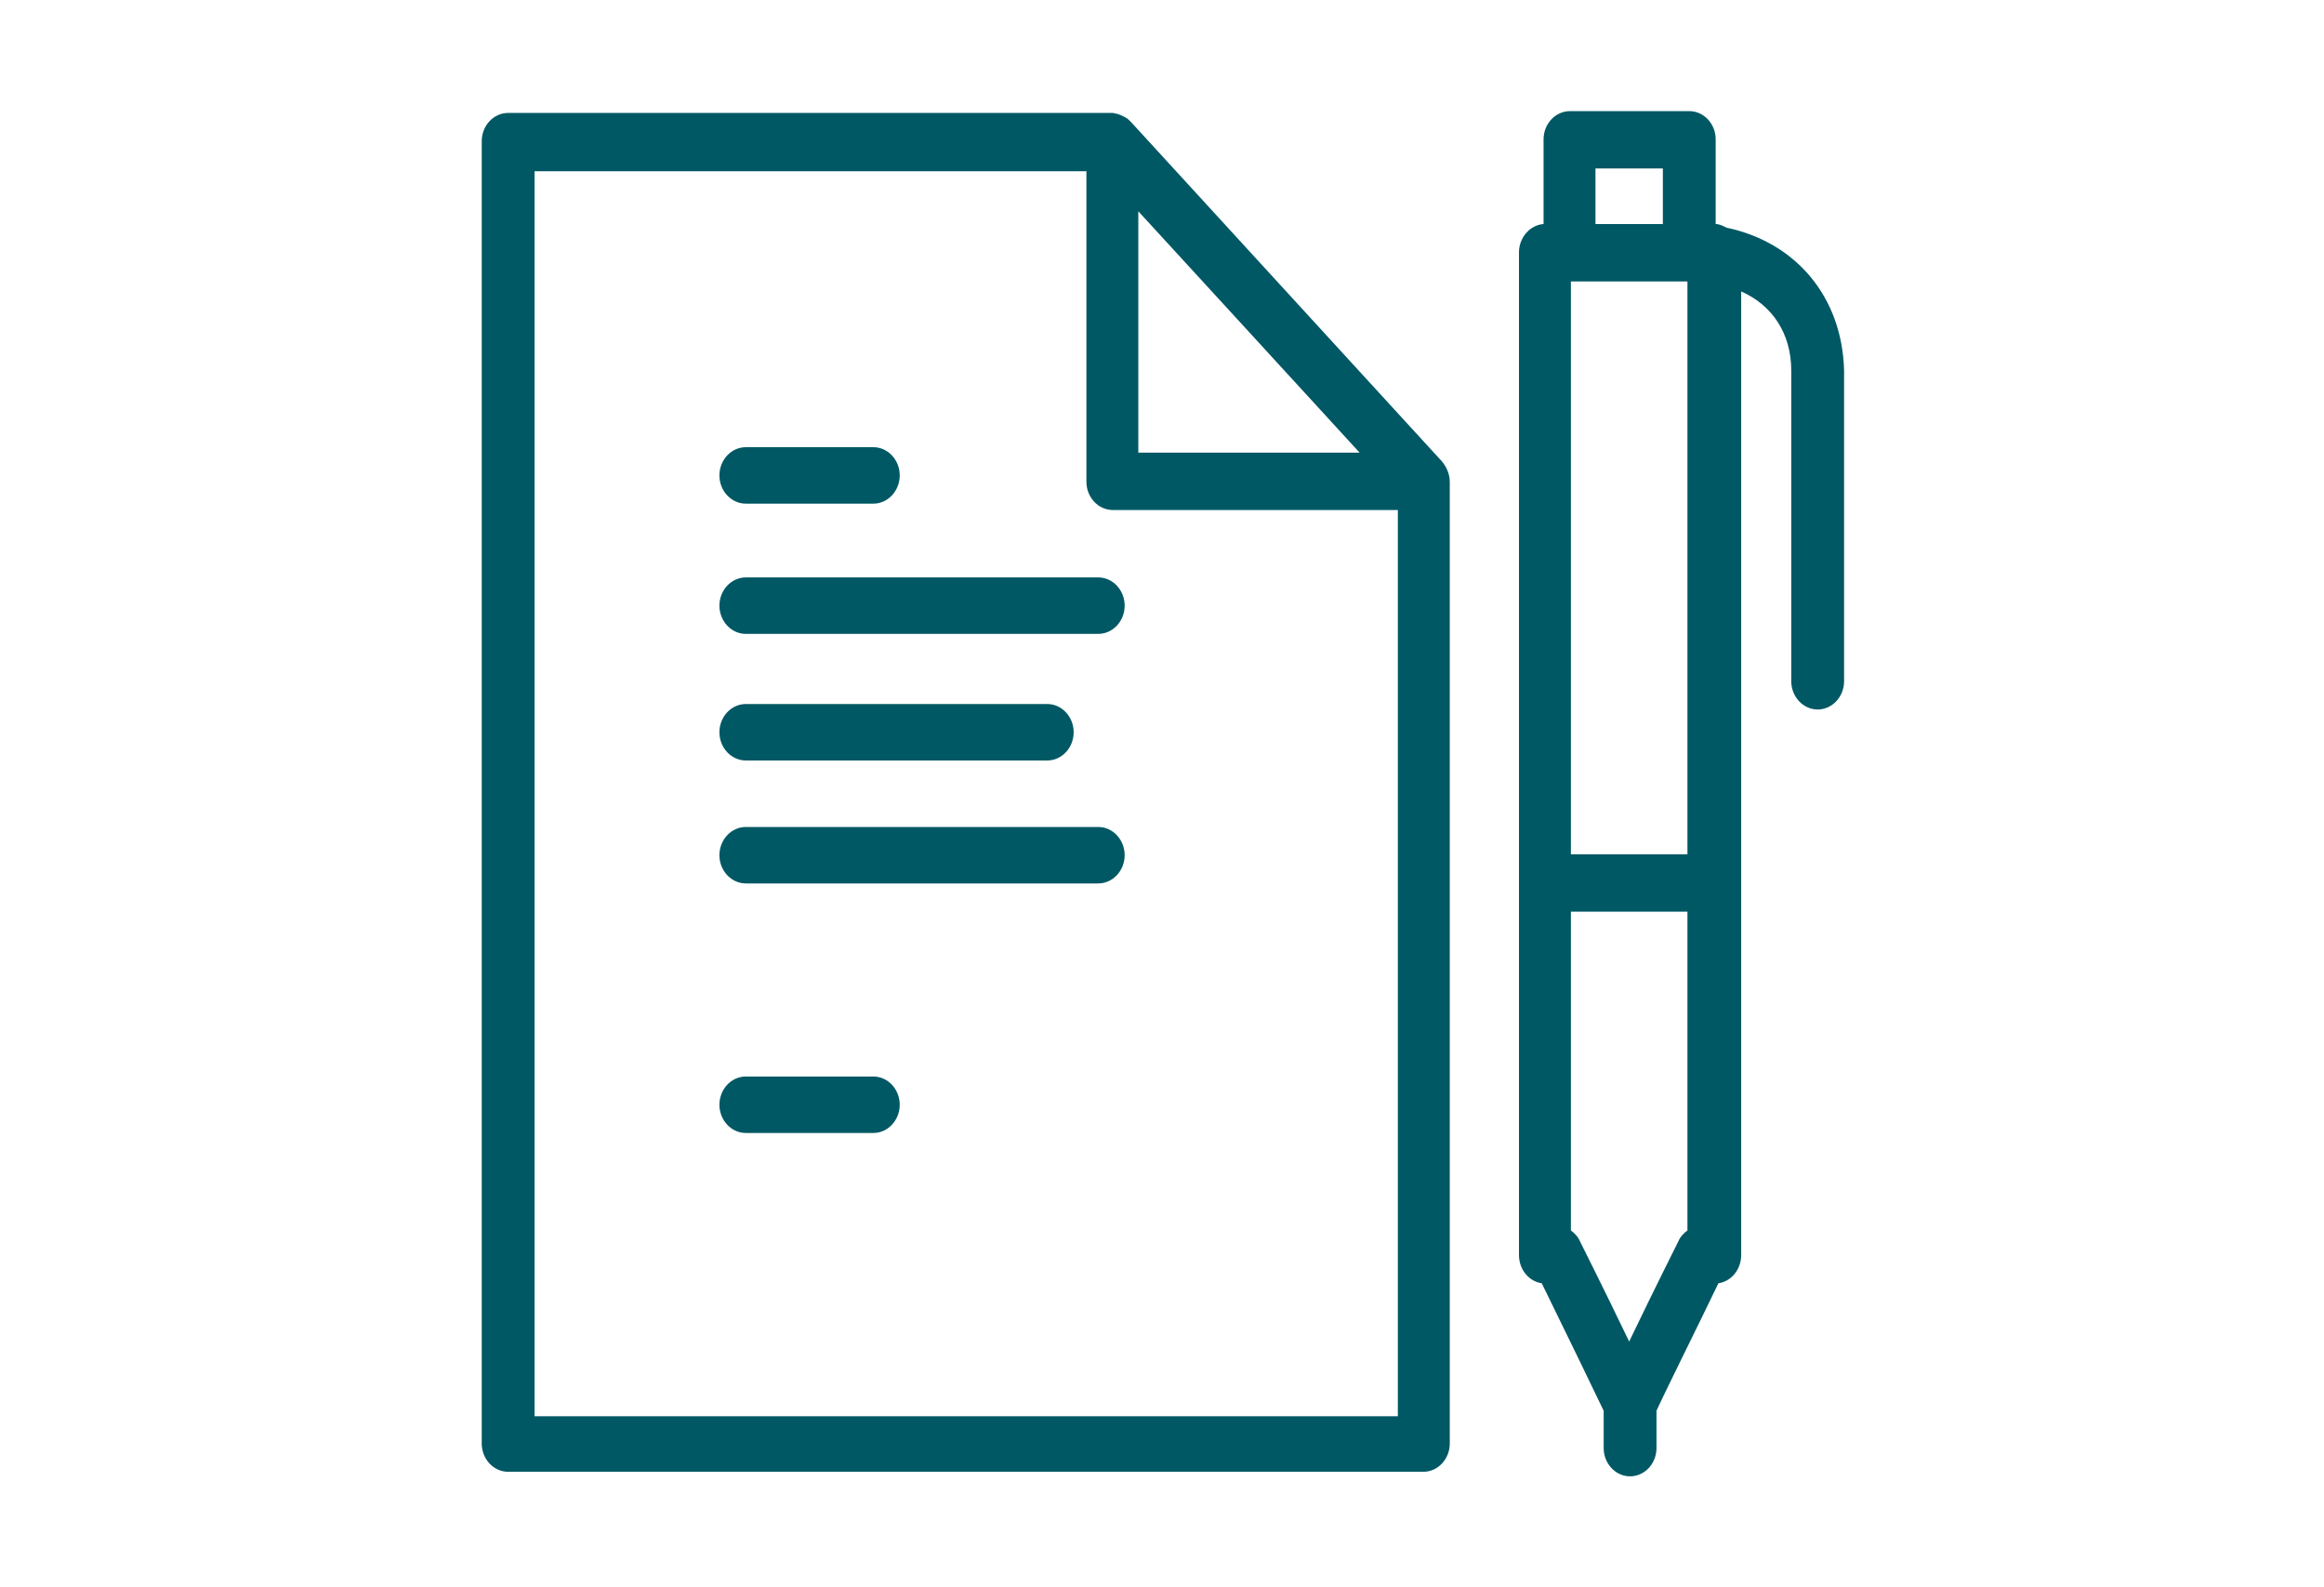 <?xml version="1.0" encoding="utf-8"?>
<!-- Generator: Adobe Illustrator 24.0.2, SVG Export Plug-In . SVG Version: 6.00 Build 0)  -->
<svg version="1.1" id="Vrstva_1" xmlns="http://www.w3.org/2000/svg" xmlns:xlink="http://www.w3.org/1999/xlink" x="0px" y="0px"
	 viewBox="0 0 255.2 174.3" style="enable-background:new 0 0 255.2 174.3;" xml:space="preserve">
<style type="text/css">
	.st0{clip-path:url(#SVGID_2_);fill:#005864;}
	.st1{clip-path:url(#SVGID_4_);fill:#005864;}
	.st2{clip-path:url(#SVGID_6_);fill:#005864;}
	.st3{clip-path:url(#SVGID_8_);fill:#005864;}
	.st4{clip-path:url(#SVGID_10_);fill:#005864;}
	.st5{clip-path:url(#SVGID_12_);fill:#005864;}
	.st6{clip-path:url(#SVGID_14_);fill:#005864;}
</style>
<g>
	<g>
		<defs>
			<rect id="SVGID_1_" x="-453.5" y="-309.7" width="1162.2" height="793.7"/>
		</defs>
		<clipPath id="SVGID_2_">
			<use xlink:href="#SVGID_1_"  style="overflow:visible;"/>
		</clipPath>
		<path class="st0" d="M184.3,136.3c-2.5,5-4.2,8.5-5.4,11c-1.2-2.5-2.9-6-5.4-11c-0.2-0.5-0.6-0.9-1-1.2v-35h12.8v35
			C184.9,135.4,184.5,135.8,184.3,136.3 M182.6,24.6h-7.4v-6.1h7.4V24.6z M172.5,30.9h12.8v62.9h-12.8V30.9z M189.6,25
			c-0.4-0.2-0.8-0.4-1.2-0.4v-9.3c0-1.7-1.3-3.1-2.9-3.1h-13.1c-1.6,0-2.9,1.4-2.9,3.1v9.3c-1.5,0.1-2.7,1.5-2.7,3.1v110.1
			c0,1.6,1.1,2.9,2.5,3.1c2.5,5.1,5.8,11.9,6.8,14v4.1c0,1.7,1.3,3.1,2.9,3.1s2.9-1.4,2.9-3.1v-4.1c0.9-2,4.3-8.8,6.8-14
			c1.4-0.2,2.5-1.5,2.5-3.1V32c3.4,1.5,5.5,4.6,5.5,8.7v34.1c0,1.7,1.3,3.1,2.9,3.1s2.9-1.4,2.9-3.1V40.7
			C202.3,32.6,197.2,26.6,189.6,25"/>
	</g>
	<g>
		<defs>
			<rect id="SVGID_3_" x="-453.5" y="-309.7" width="1162.2" height="793.7"/>
		</defs>
		<clipPath id="SVGID_4_">
			<use xlink:href="#SVGID_3_"  style="overflow:visible;"/>
		</clipPath>
		<path class="st1" d="M120.6,63.4H81.9c-1.6,0-2.9,1.4-2.9,3.1s1.3,3.1,2.9,3.1h38.7c1.6,0,2.9-1.4,2.9-3.1S122.2,63.4,120.6,63.4"
			/>
	</g>
	<g>
		<defs>
			<rect id="SVGID_5_" x="-453.5" y="-309.7" width="1162.2" height="793.7"/>
		</defs>
		<clipPath id="SVGID_6_">
			<use xlink:href="#SVGID_5_"  style="overflow:visible;"/>
		</clipPath>
		<path class="st2" d="M81.9,55.3h14c1.6,0,2.9-1.4,2.9-3.1s-1.3-3.1-2.9-3.1h-14c-1.6,0-2.9,1.4-2.9,3.1S80.3,55.3,81.9,55.3"/>
	</g>
	<g>
		<defs>
			<rect id="SVGID_7_" x="-453.5" y="-309.7" width="1162.2" height="793.7"/>
		</defs>
		<clipPath id="SVGID_8_">
			<use xlink:href="#SVGID_7_"  style="overflow:visible;"/>
		</clipPath>
		<path class="st3" d="M95.9,118.2h-14c-1.6,0-2.9,1.4-2.9,3.1s1.3,3.1,2.9,3.1h14c1.6,0,2.9-1.4,2.9-3.1S97.5,118.2,95.9,118.2"/>
	</g>
	<g>
		<defs>
			<rect id="SVGID_9_" x="-453.5" y="-309.7" width="1162.2" height="793.7"/>
		</defs>
		<clipPath id="SVGID_10_">
			<use xlink:href="#SVGID_9_"  style="overflow:visible;"/>
		</clipPath>
		<path class="st4" d="M81.9,83.5H115c1.6,0,2.9-1.4,2.9-3.1s-1.3-3.1-2.9-3.1H81.9c-1.6,0-2.9,1.4-2.9,3.1S80.3,83.5,81.9,83.5"/>
	</g>
	<g>
		<defs>
			<rect id="SVGID_11_" x="-453.5" y="-309.7" width="1162.2" height="793.7"/>
		</defs>
		<clipPath id="SVGID_12_">
			<use xlink:href="#SVGID_11_"  style="overflow:visible;"/>
		</clipPath>
		<path class="st5" d="M120.6,90.8H81.9c-1.6,0-2.9,1.4-2.9,3.1s1.3,3.1,2.9,3.1h38.7c1.6,0,2.9-1.4,2.9-3.1S122.2,90.8,120.6,90.8"
			/>
	</g>
	<g>
		<defs>
			<rect id="SVGID_13_" x="-453.5" y="-309.7" width="1162.2" height="793.7"/>
		</defs>
		<clipPath id="SVGID_14_">
			<use xlink:href="#SVGID_13_"  style="overflow:visible;"/>
		</clipPath>
		<path class="st6" d="M58.7,155.5V18.8h60.6v34.1c0,1.7,1.3,3.1,2.9,3.1h31.3v99.5L58.7,155.5L58.7,155.5z M149.3,49.7H125V23.2
			l12.2,13.3L149.3,49.7z M159.2,52.9c0-1-0.5-1.9-1.1-2.5l-33.9-37c-0.2-0.2-0.4-0.4-0.6-0.5c-0.1,0-0.1-0.1-0.2-0.1
			c-0.2-0.1-0.4-0.2-0.7-0.3c0,0,0,0,0,0c-0.2,0-0.4-0.1-0.5-0.1H55.8c-1.6,0-2.9,1.4-2.9,3.1v143c0,1.7,1.3,3.1,2.9,3.1h100.5
			c1.6,0,2.9-1.4,2.9-3.1V53.3C159.2,53.2,159.2,53,159.2,52.9"/>
	</g>
</g>
</svg>
